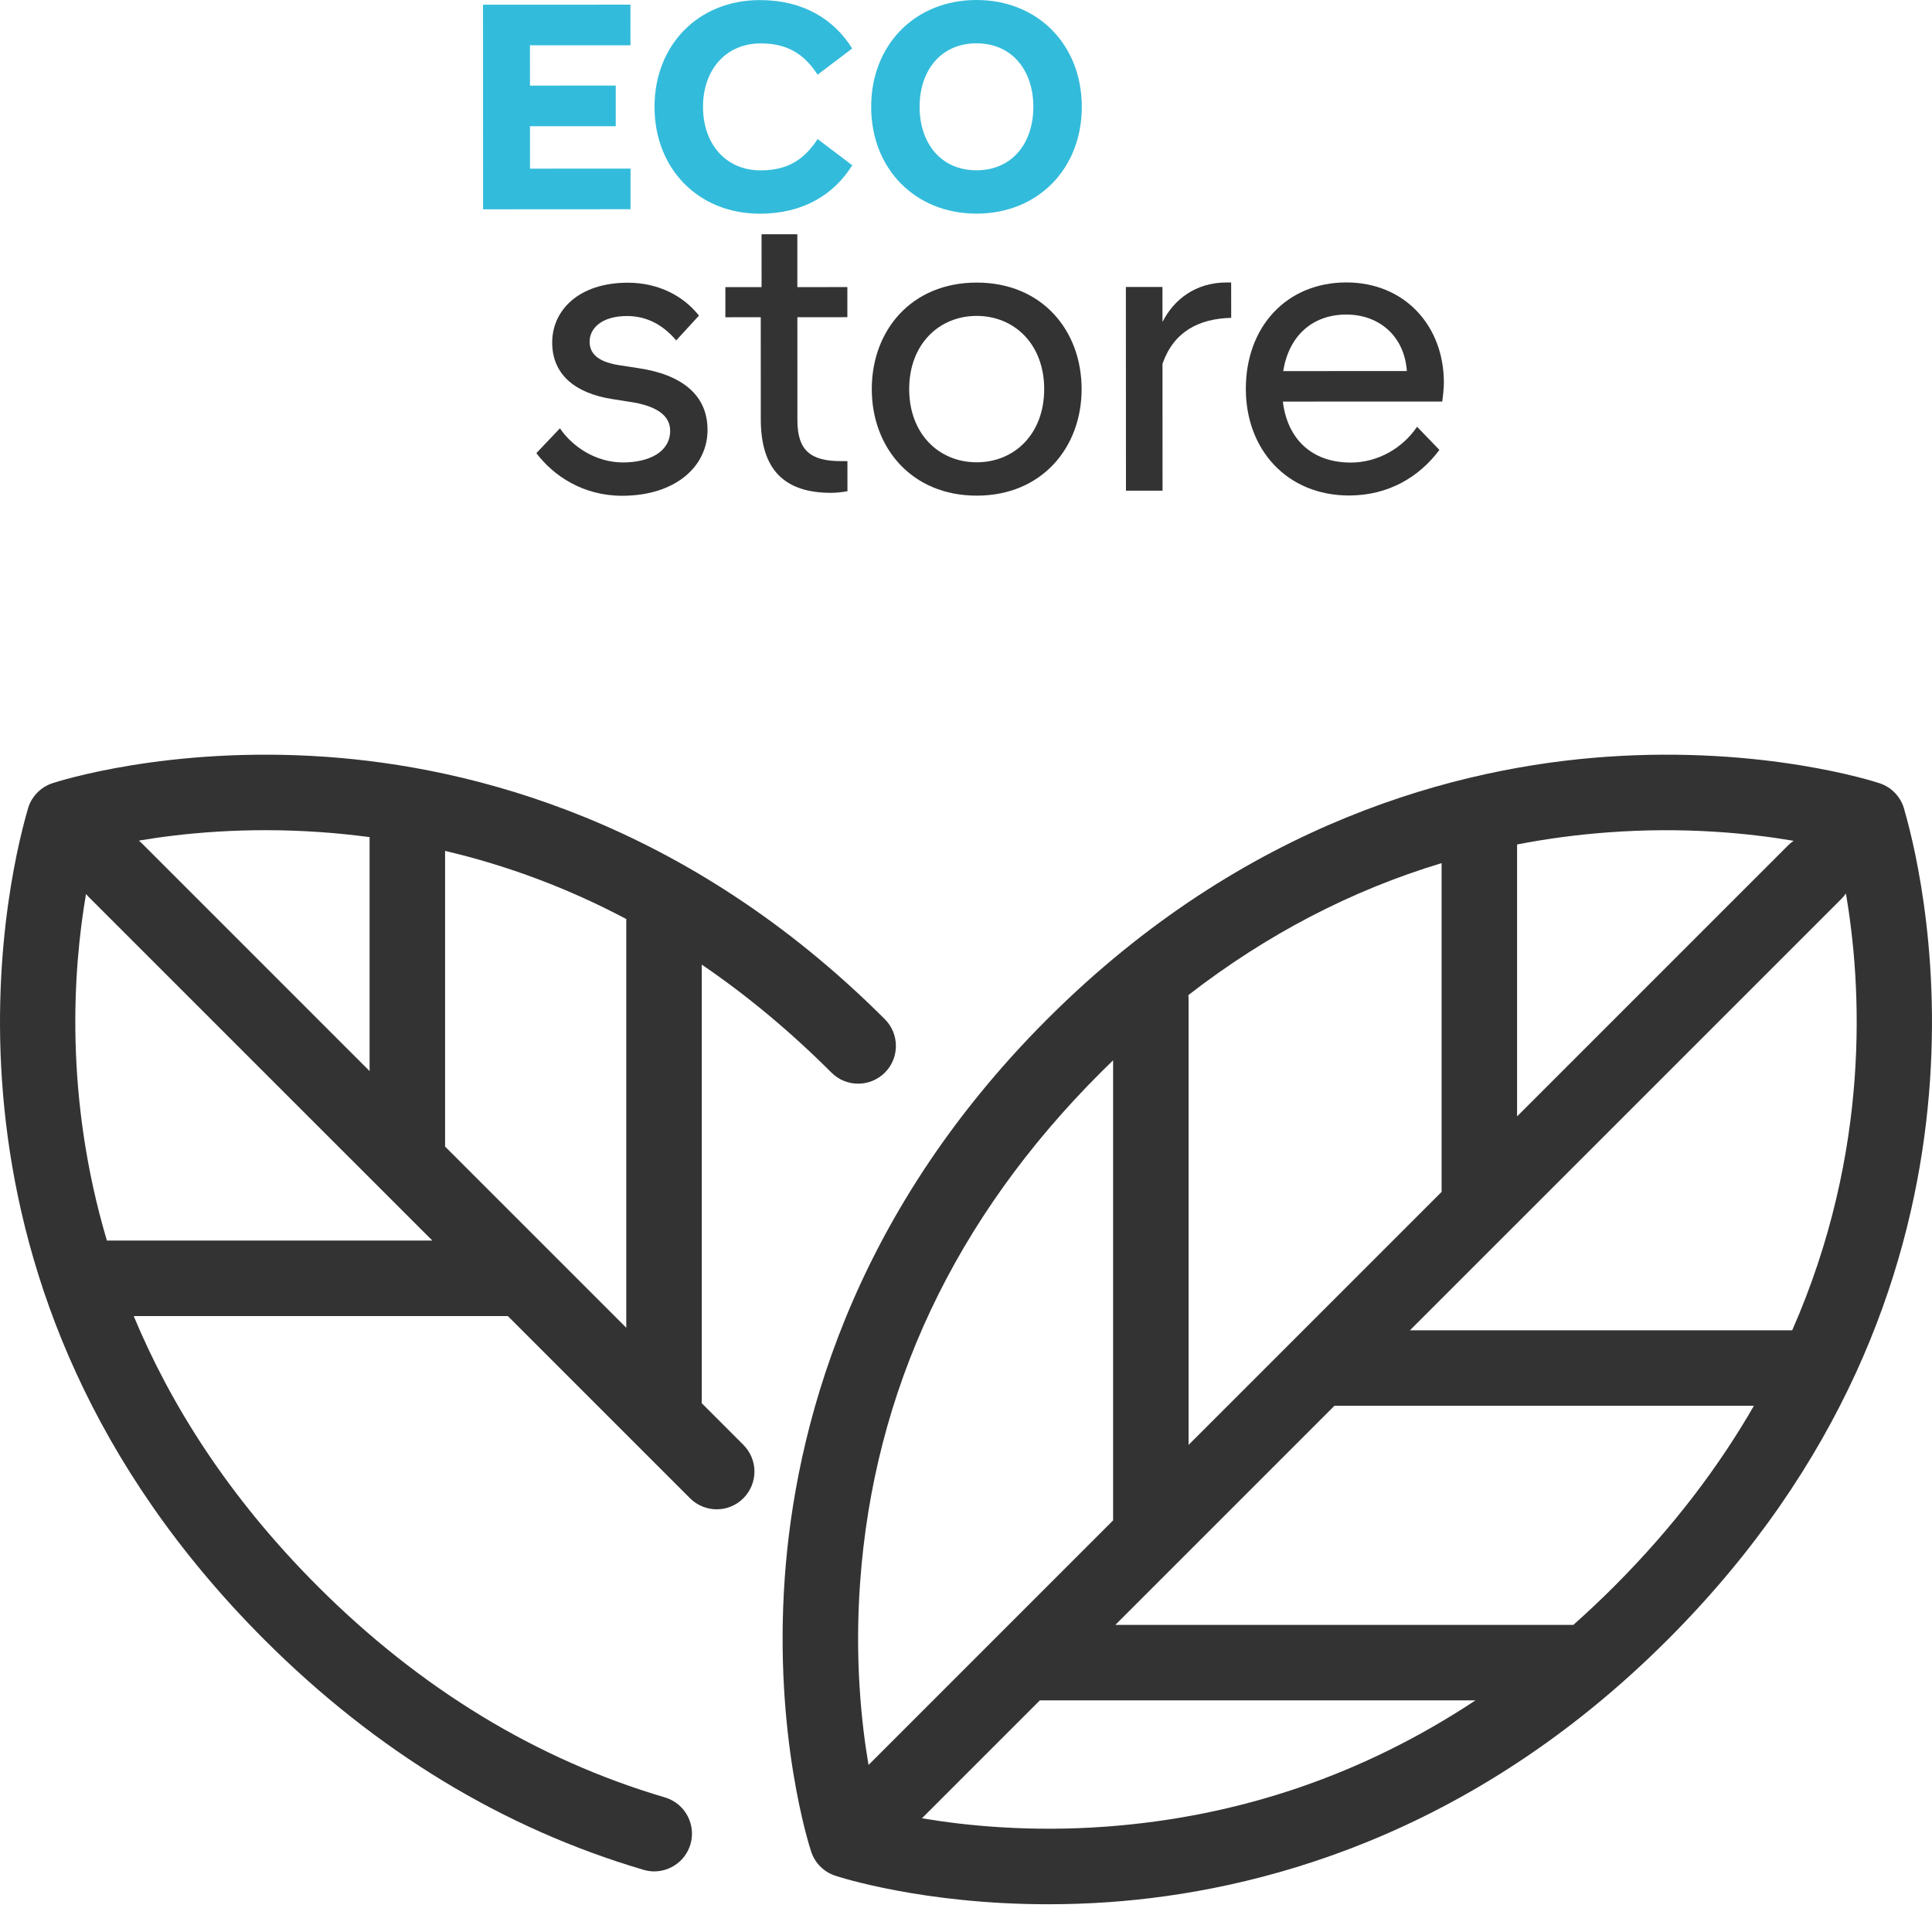 <?xml version="1.0" encoding="UTF-8"?>
<svg width="64px" height="64px" viewBox="0 0 64 64" version="1.1" xmlns="http://www.w3.org/2000/svg" xmlns:xlink="http://www.w3.org/1999/xlink">
    <!-- Generator: Sketch 63.1 (92452) - https://sketch.com -->
    <title>eco-store</title>
    <desc>Created with Sketch.</desc>
    <g id="Desktop" stroke="none" stroke-width="1" fill="none" fill-rule="evenodd" opacity="0.8">
        <g id="Detalle_Ubicacion-v3" transform="translate(-1155, -698)">
            <g id="ubicacion-contacto" transform="translate(150, 556)">
                <g id="Selector">
                    <g transform="translate(161, 0)">
                        <g id="contenido">
                            <g id="all_icons" transform="translate(0, 79)">
                                <g id="ecostore" transform="translate(566, 0)">
                                    <g id="eco-store" transform="translate(278, 63)">
                                        <g id="Group-5" transform="translate(0, 25)" fill="#000000">
                                            <path d="M59.369,19.068 L46.706,19.068 L61.007,4.768 C61.06,4.714 61.106,4.657 61.148,4.597 C61.667,7.614 61.994,13.099 59.369,19.068 L59.369,19.068 Z M53.474,27.549 C53.03,27.993 52.579,28.418 52.12,28.826 L36.948,28.826 L44.206,21.568 L58.101,21.568 C56.952,23.563 55.442,25.58 53.474,27.549 L53.474,27.549 Z M36.654,35.508 C34.137,35.695 32.002,35.48 30.541,35.233 L34.448,31.326 C34.452,31.326 34.456,31.327 34.461,31.327 L48.877,31.327 C45.175,33.777 41.084,35.18 36.654,35.508 L36.654,35.508 Z M28.49,27.458 C28.938,21.065 31.618,15.37 36.457,10.532 C36.595,10.394 36.733,10.259 36.873,10.125 L36.873,25.31 C36.873,25.327 36.874,25.345 36.875,25.363 L28.771,33.467 C28.527,32.033 28.315,29.943 28.49,27.458 L28.49,27.458 Z M47.755,3.592 L47.755,14.483 L39.373,22.864 L39.373,8.084 C39.373,8.043 39.371,8.002 39.367,7.963 C41.961,5.954 44.764,4.494 47.755,3.592 L47.755,3.592 Z M50.255,2.974 C51.244,2.783 52.251,2.648 53.276,2.573 C55.809,2.384 57.955,2.604 59.416,2.853 C59.354,2.896 59.293,2.944 59.238,2.999 L50.255,11.982 L50.255,2.974 Z M63.097,1.874 L63.088,1.84 C62.988,1.425 62.68,1.084 62.266,0.947 C62.112,0.895 58.445,-0.297 53.208,0.07 C48.388,0.408 41.262,2.191 34.688,8.764 C28.116,15.337 26.333,22.463 25.995,27.283 C25.628,32.52 26.821,36.187 26.872,36.341 C26.996,36.716 27.29,37.01 27.665,37.134 C27.798,37.178 30.572,38.081 34.722,38.081 C35.357,38.081 36.027,38.06 36.723,38.011 C41.543,37.673 48.669,35.891 55.242,29.318 C66.872,17.688 63.826,4.416 63.097,1.874 L63.097,1.874 Z" id="Fill-1"></path>
                                            <path d="M20.746,18.984 L14.744,12.982 L14.744,3.187 C16.834,3.678 18.836,4.432 20.746,5.444 L20.746,18.984 Z M3.541,16.095 L3.541,16.095 C2.126,11.328 2.419,7.125 2.849,4.616 C2.872,4.643 2.895,4.67 2.922,4.697 L14.321,16.095 L3.541,16.095 Z M10.616,2.565 C11.165,2.603 11.706,2.66 12.243,2.73 L12.243,10.481 L4.69,2.927 C4.662,2.899 4.632,2.872 4.601,2.846 C6.035,2.603 8.129,2.39 10.616,2.565 L10.616,2.565 Z M29.312,8.763 C22.738,2.19 15.612,0.408 10.792,0.07 C5.555,-0.297 1.887,0.896 1.733,0.946 C1.32,1.084 1.012,1.425 0.912,1.839 L0.902,1.873 C0.174,4.416 -2.872,17.687 8.758,29.317 C12.448,33.007 16.674,35.572 21.318,36.94 C21.436,36.975 21.555,36.992 21.672,36.992 C22.212,36.992 22.711,36.639 22.872,36.094 C23.066,35.432 22.688,34.737 22.025,34.541 C17.786,33.293 13.917,30.94 10.526,27.549 C7.57,24.593 5.65,21.529 4.429,18.596 L16.822,18.596 L22.857,24.631 C23.101,24.876 23.422,24.998 23.741,24.998 C24.062,24.998 24.381,24.876 24.625,24.631 C25.114,24.143 25.114,23.351 24.625,22.863 L23.247,21.484 L23.247,6.954 C24.745,7.974 26.178,9.167 27.543,10.532 C28.031,11.02 28.823,11.02 29.312,10.532 C29.8,10.044 29.8,9.252 29.312,8.763 L29.312,8.763 Z" id="Fill-3"></path>
                                        </g>
                                        <g id="Group-3" transform="translate(16, 0)">
                                            <polygon id="Fill-5" fill="#00AAD2" points="5.72400009e-13 0.156 4.884 0.154 4.885 1.5 1.555 1.501 1.556 2.836 4.397 2.835 4.397 4.181 1.556 4.182 1.557 5.587 4.887 5.586 4.887 6.931 0.003 6.934"></polygon>
                                            <path d="M5.682,3.542 C5.681,1.489 7.136,0.003 9.17,0.003 C10.595,0.002 11.622,0.629 12.23,1.606 L11.085,2.474 C10.666,1.836 10.138,1.437 9.2,1.438 C8.014,1.439 7.287,2.346 7.288,3.542 C7.288,4.738 8.016,5.645 9.202,5.644 C10.139,5.644 10.666,5.245 11.085,4.607 L12.232,5.474 C11.624,6.45 10.598,7.079 9.172,7.079 C7.139,7.08 5.683,5.595 5.682,3.542" id="Fill-7" fill="#00AAD2"></path>
                                            <path d="M18.231,3.538 C18.231,2.341 17.533,1.435 16.347,1.435 C15.161,1.436 14.463,2.343 14.463,3.539 C14.464,4.735 15.162,5.642 16.348,5.641 C17.535,5.641 18.232,4.734 18.231,3.538 M12.859,3.539 C12.858,1.486 14.313,0.001 16.346,3.69833363e-14 C18.38,-0.001 19.835,1.484 19.836,3.537 C19.837,5.591 18.382,7.076 16.349,7.077 C14.316,7.077 12.859,5.593 12.859,3.539" id="Fill-9" fill="#00AAD2"></path>
                                            <path d="M1.768,15.01 L2.549,14.188 C2.966,14.807 3.748,15.319 4.637,15.319 C5.513,15.318 6.2,14.968 6.2,14.268 C6.199,13.729 5.687,13.433 4.865,13.312 L4.273,13.218 C3.074,13.029 2.292,12.423 2.292,11.346 C2.292,10.282 3.167,9.366 4.796,9.365 C5.834,9.365 6.656,9.822 7.154,10.455 L6.4,11.277 C5.969,10.766 5.43,10.469 4.77,10.469 C3.935,10.47 3.531,10.874 3.531,11.319 C3.531,11.777 3.908,12.006 4.528,12.1 L5.134,12.193 C6.602,12.408 7.438,13.095 7.438,14.24 C7.439,15.452 6.375,16.422 4.61,16.423 C3.318,16.424 2.334,15.764 1.768,15.01" id="Fill-11" fill="#000000"></path>
                                            <path d="M9.202,13.889 L9.201,10.508 L8.029,10.509 L8.029,9.512 L9.228,9.511 L9.227,7.76 L10.413,7.76 L10.413,9.511 L12.07,9.51 L12.07,10.507 L10.414,10.508 L10.415,13.929 C10.416,14.926 10.859,15.276 11.857,15.275 L12.072,15.275 L12.073,16.272 C11.924,16.299 11.723,16.326 11.534,16.326 C9.998,16.327 9.203,15.573 9.202,13.889" id="Fill-13" fill="#000000"></path>
                                            <path d="M18.59,12.889 C18.59,11.407 17.606,10.465 16.353,10.465 C15.1,10.466 14.118,11.409 14.118,12.89 C14.119,14.372 15.102,15.315 16.355,15.314 C17.608,15.314 18.591,14.371 18.59,12.889 M12.879,12.891 C12.878,10.938 14.198,9.361 16.353,9.361 C18.508,9.36 19.829,10.935 19.83,12.889 C19.83,14.828 18.51,16.418 16.356,16.419 C14.2,16.42 12.879,14.83 12.879,12.891" id="Fill-15" fill="#000000"></path>
                                            <path d="M21.296,9.507 L22.508,9.506 L22.509,10.665 C22.885,9.924 23.599,9.358 24.636,9.357 L24.784,9.357 L24.785,10.529 C23.694,10.556 22.873,11.001 22.509,12.052 L22.511,16.255 L21.299,16.255 L21.296,9.507 Z" id="Fill-17" fill="#000000"></path>
                                            <path d="M26.509,12.293 L30.604,12.291 C30.523,11.133 29.687,10.42 28.596,10.42 C27.492,10.42 26.697,11.108 26.509,12.293 M25.27,12.886 C25.269,10.799 26.643,9.357 28.596,9.356 C30.535,9.355 31.829,10.796 31.83,12.668 C31.83,12.857 31.803,13.113 31.776,13.301 L26.496,13.303 C26.645,14.529 27.44,15.323 28.746,15.323 C29.649,15.323 30.47,14.837 30.942,14.137 L31.682,14.904 C31.01,15.807 29.986,16.413 28.693,16.414 C26.632,16.415 25.271,14.893 25.27,12.886" id="Fill-19" fill="#000000"></path>
                                        </g>
                                    </g>
                                </g>
                            </g>
                        </g>
                    </g>
                </g>
            </g>
        </g>
    </g>
</svg>